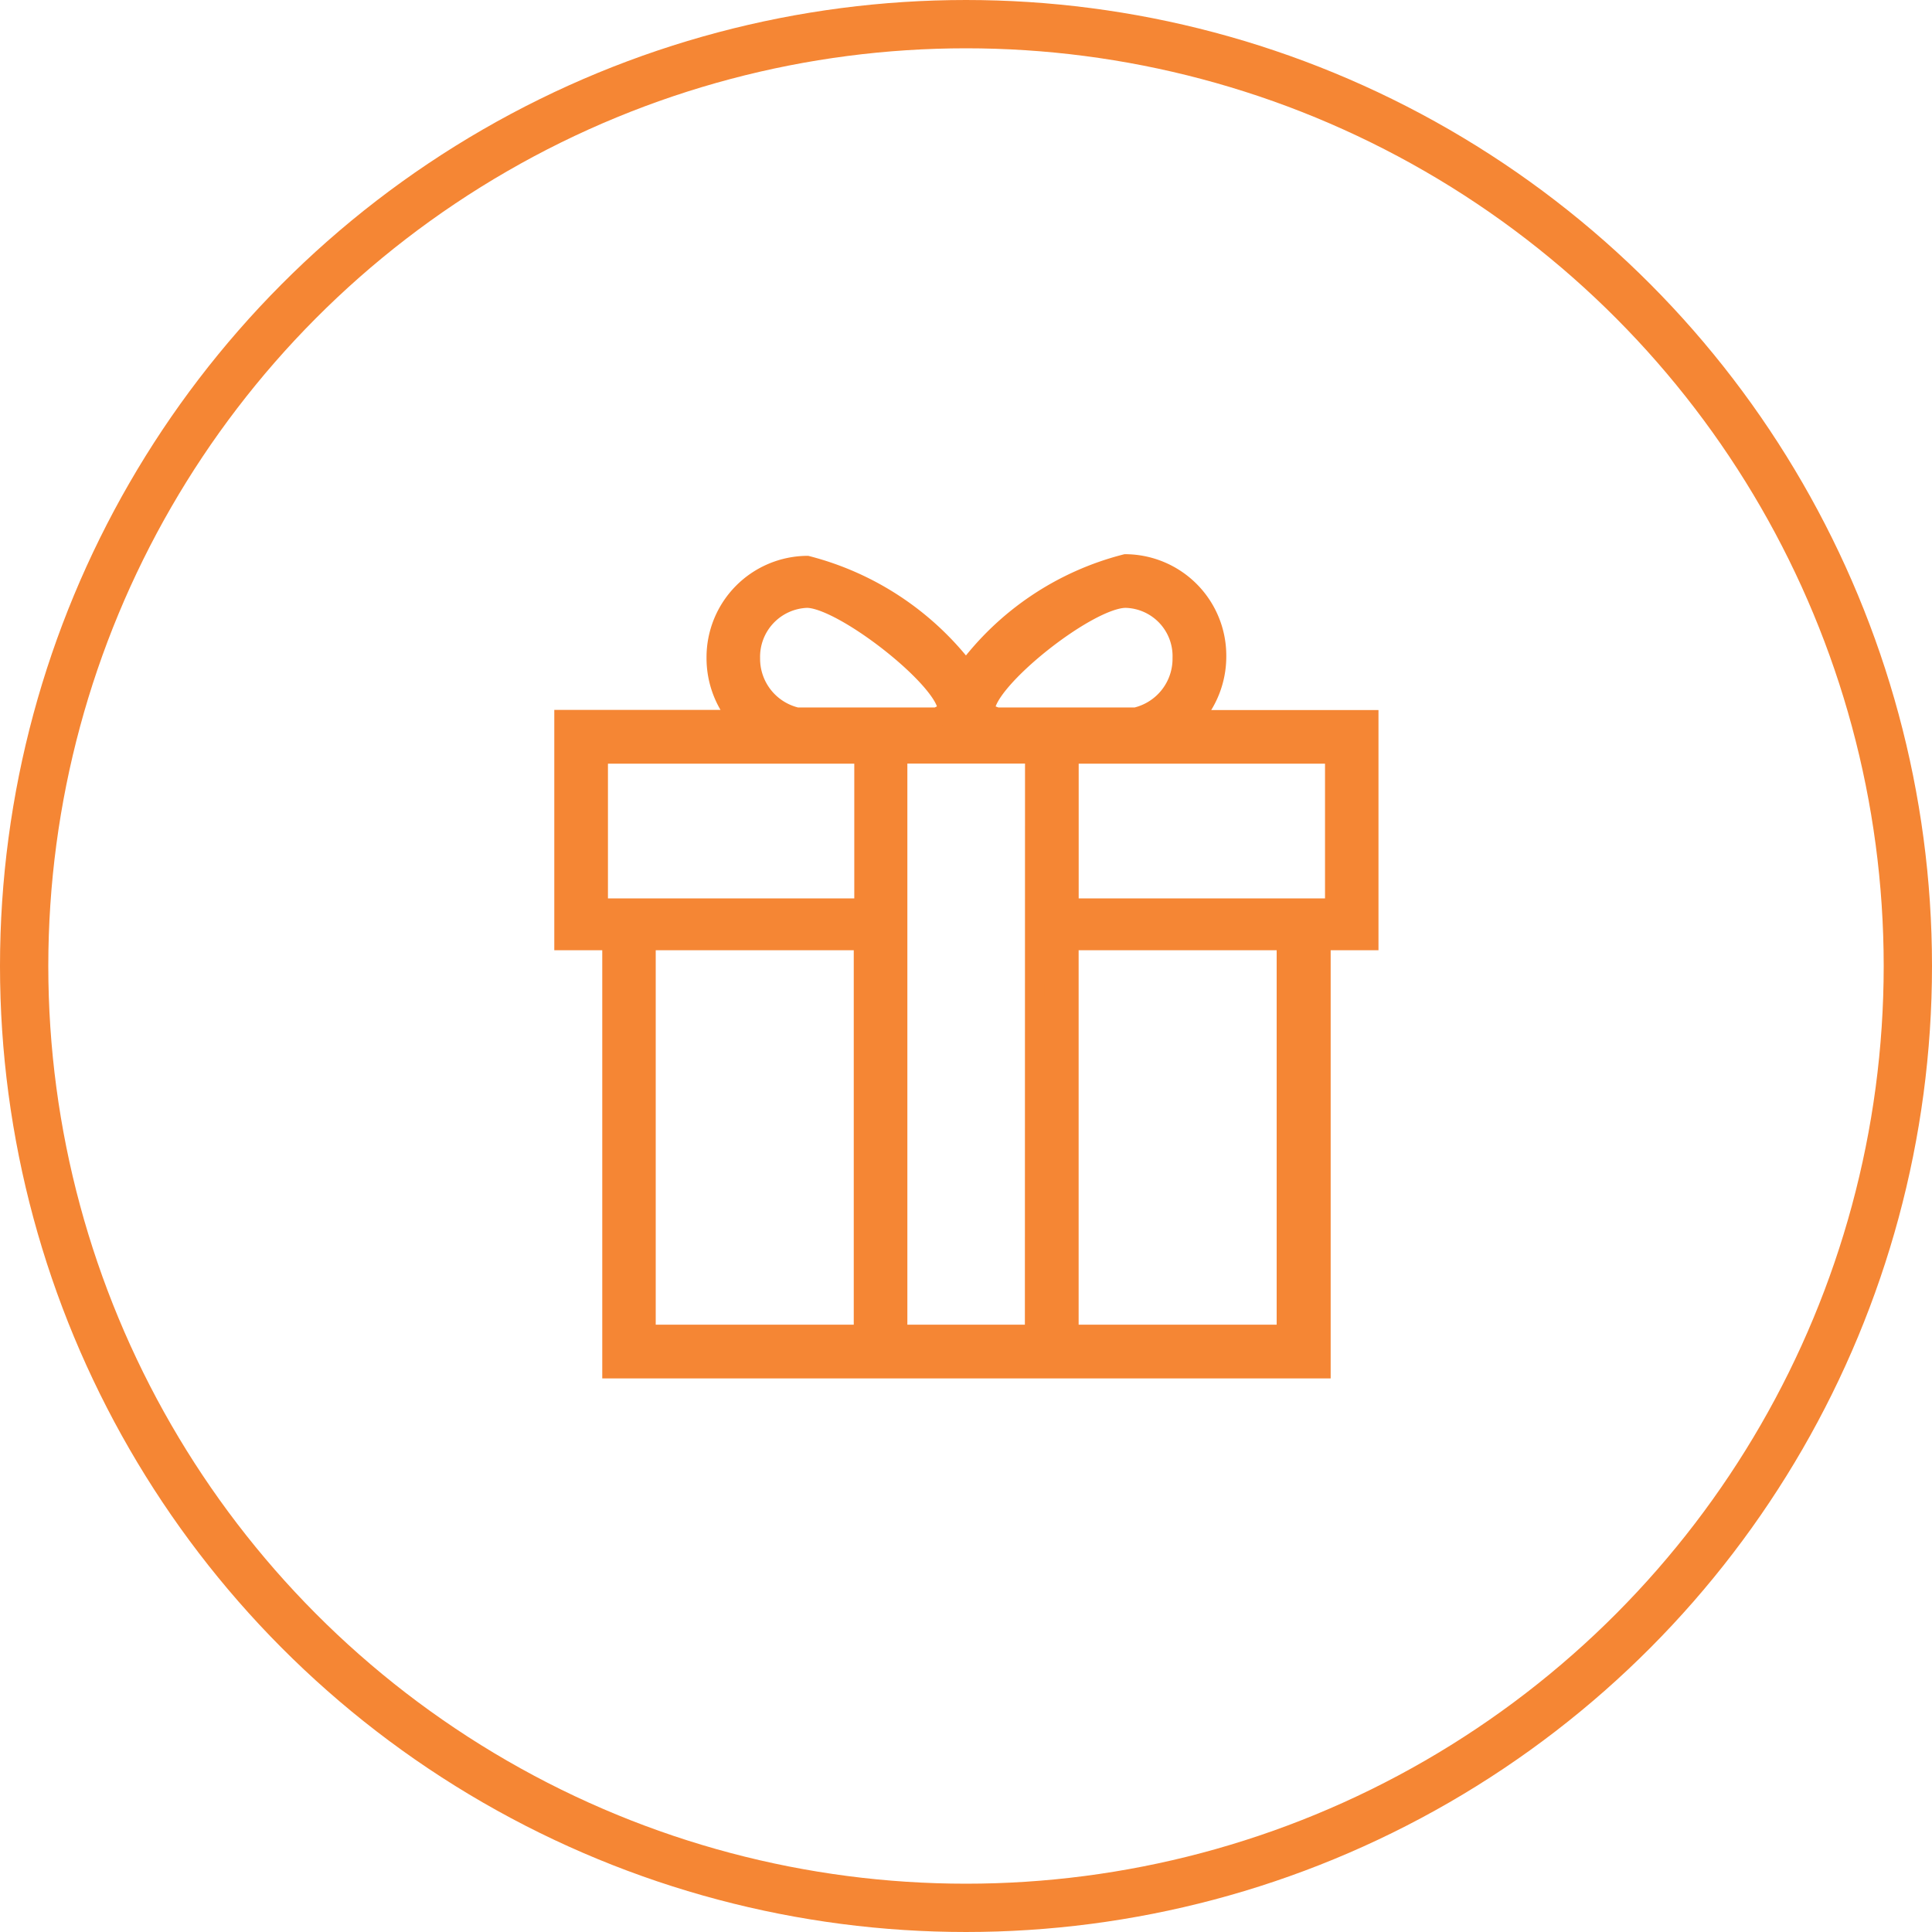 <svg xmlns="http://www.w3.org/2000/svg" width="40" height="40" viewBox="0 0 40 40">
  <g id="gift-work-details" transform="translate(-262 -1757)">
    <g id="Group_2341" data-name="Group 2341" transform="translate(262 1757)">
      <g id="Ellipse_18" data-name="Ellipse 18" transform="translate(0 0)" fill="none" stroke="#f58634" stroke-width="1">
        <circle cx="20" cy="20" r="20" stroke="none"/>
        <circle cx="20" cy="20" r="19.5" fill="none"/>
      </g>
    </g>
    <g id="gift" transform="translate(273.676 1768.674)">
      <path id="Path_137" data-name="Path 137" d="M24,14.227a1.924,1.924,0,0,0,.513-1.313A1.9,1.9,0,0,0,22.63,11a5.946,5.946,0,0,0-3.305,2.221,6.02,6.02,0,0,0-3.292-2.187,1.9,1.9,0,0,0-1.881,1.915,1.925,1.925,0,0,0,.479,1.275H11V18.8h.993v8.865H26.674V18.8h.99V14.227ZM22.63,11.711a1.2,1.2,0,0,1,1.17,1.241,1.24,1.24,0,0,1-.959,1.221H19.964c-.184-.054-.241-.119-.241-.156C19.723,13.411,21.848,11.711,22.63,11.711Zm-6.6,0c.745,0,2.908,1.7,2.908,2.306,0,.054-.126.116-.218.156h-2.9a1.24,1.24,0,0,1-.959-1.221,1.214,1.214,0,0,1,1.166-1.241ZM17.2,26.952H12.7V18.8h4.5Zm0-8.825H11.711v-3.19h5.5v3.19Zm3.543,8.825H17.91V14.935h2.836Zm5.213,0h-4.5V18.8h4.5Zm.99-8.825H21.457v-3.19h5.5v3.19Z" transform="translate(-11 -11)" fill="#f58634" stroke="#f58634" stroke-width="0.4"/>
    </g>
  </g>
</svg>
